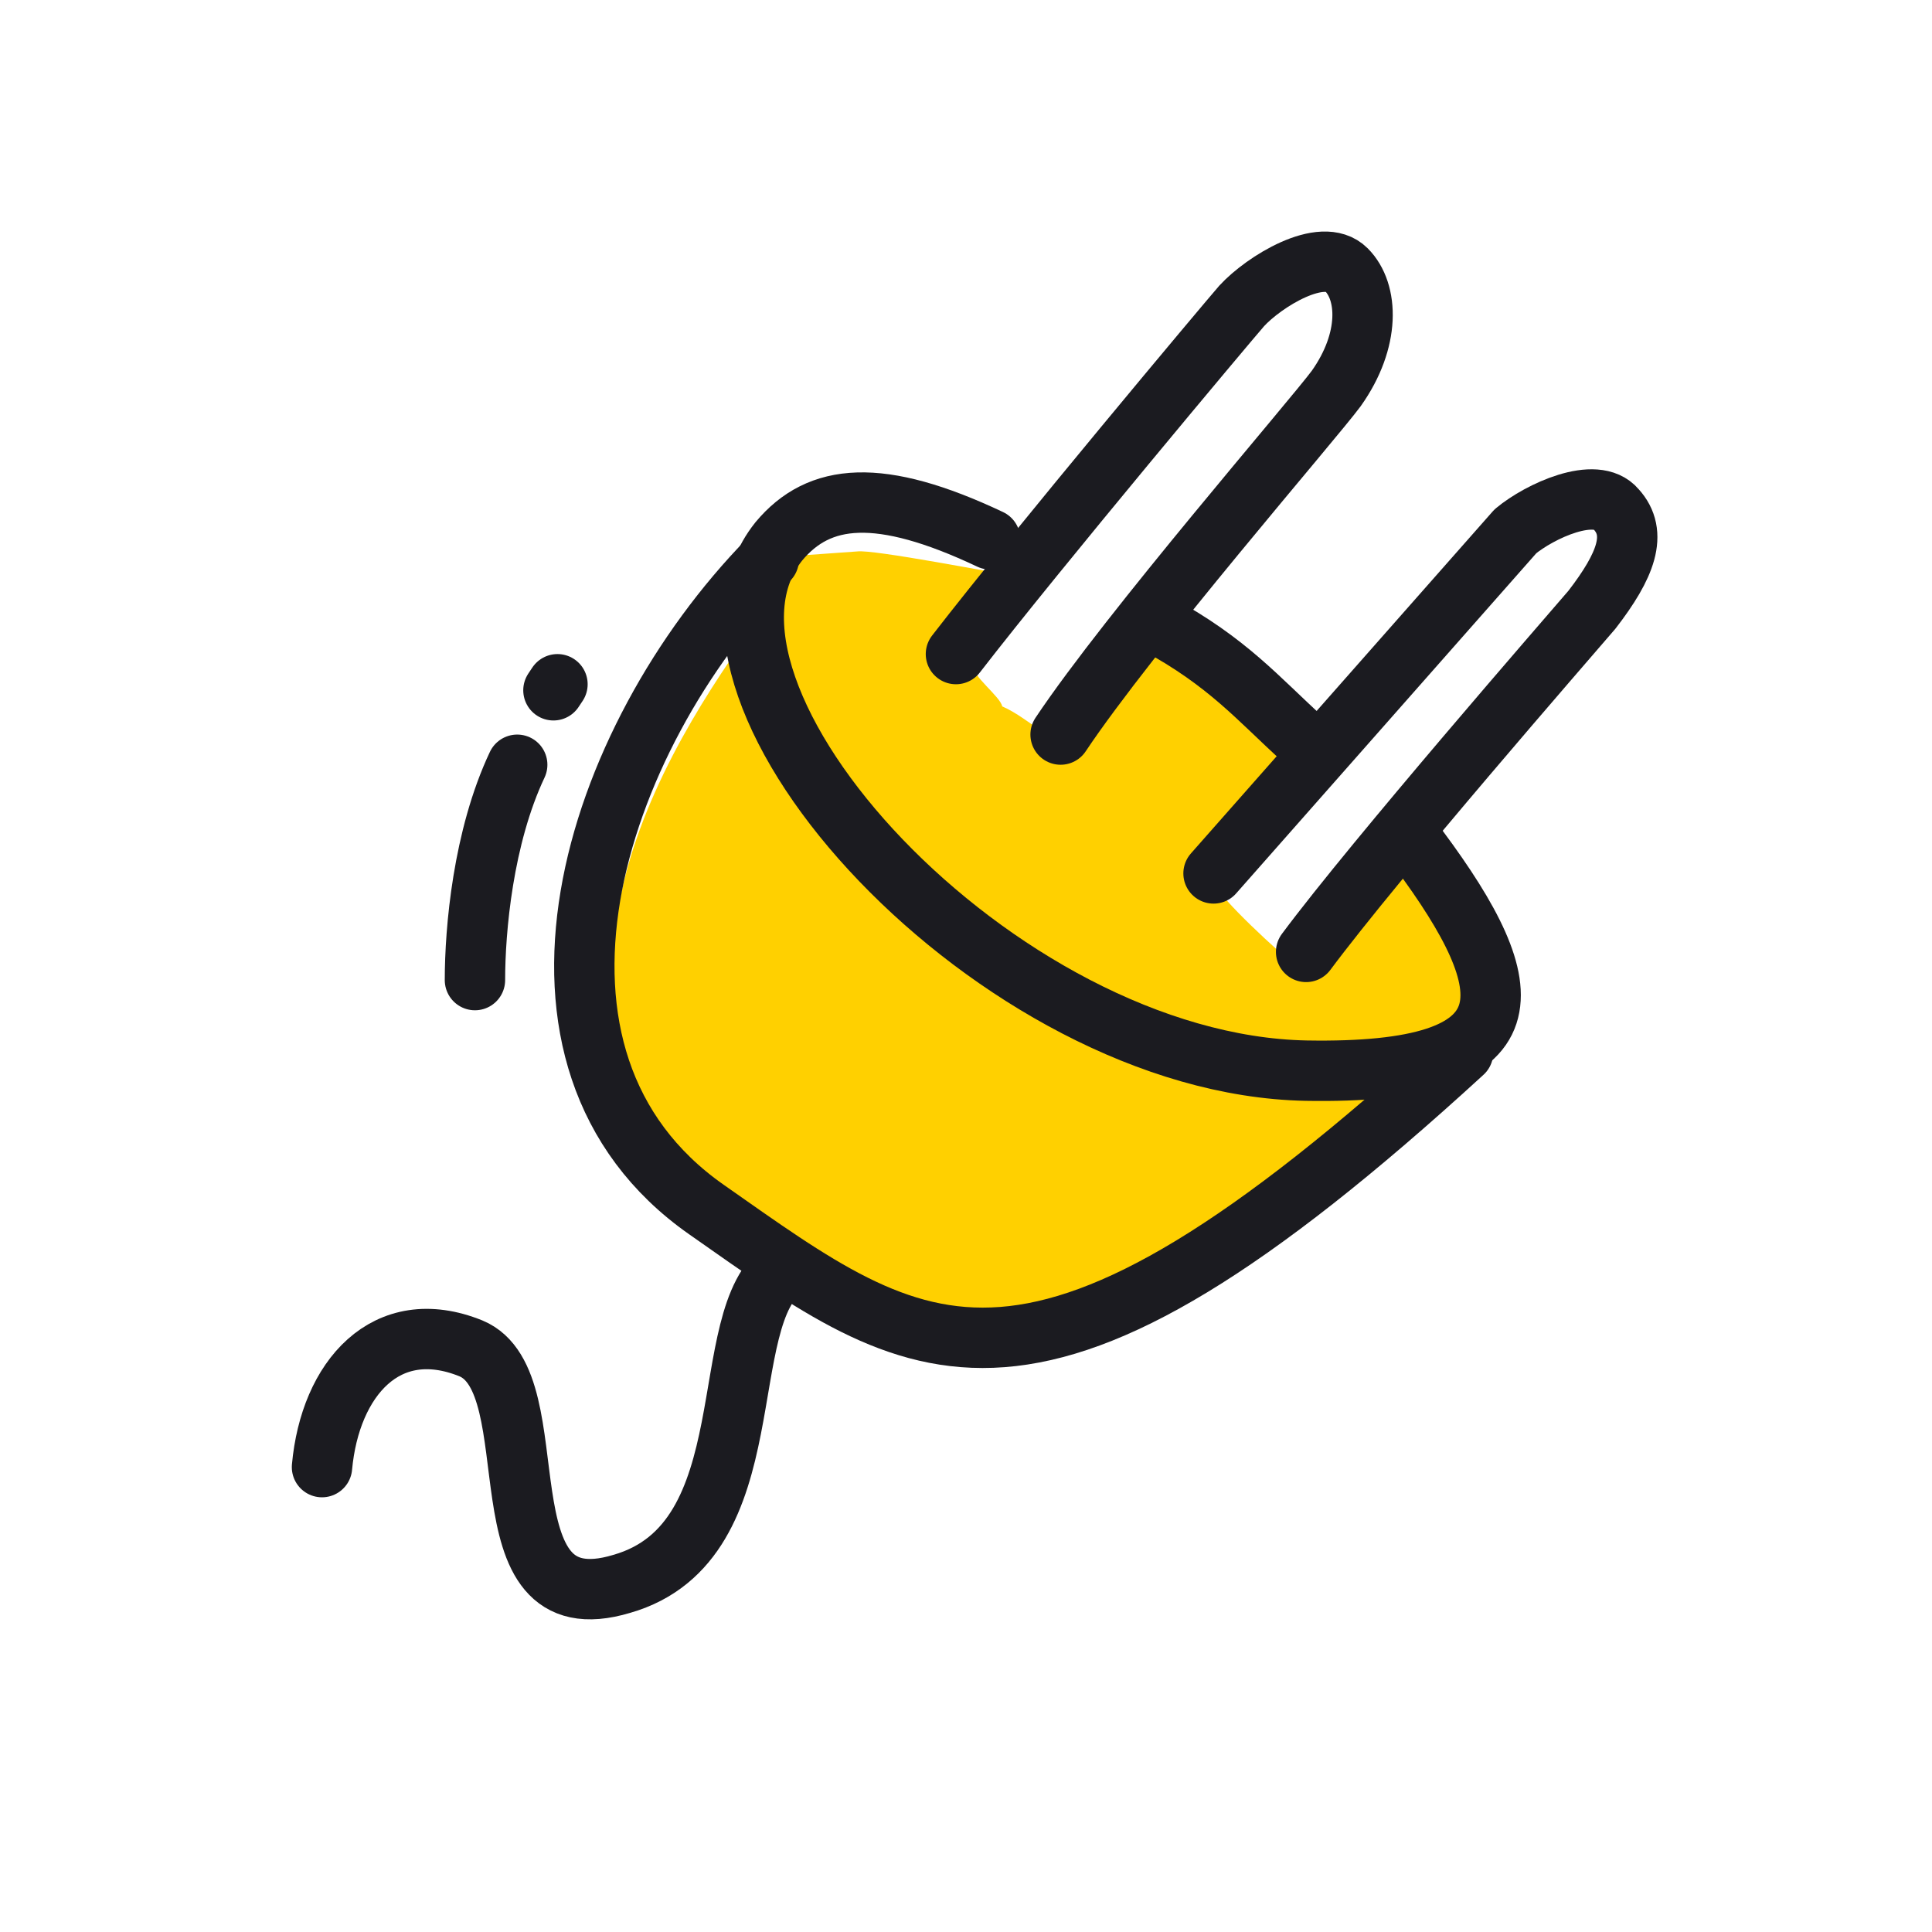 <svg width="96" height="96" viewBox="0 0 96 96" fill="none" xmlns="http://www.w3.org/2000/svg"><path d="M30.8 51.5c-2.5-11.2 9-22.6 9-23.9l2.8-.2c.8-.1 6.5 1 9.3 1.5-.8 1-3.7 3.5-3.6 4.1 0 .6 1.4 1.6 1.5 2.1 1.4.6 2.7 2.2 3.6 1.5 1-.7 3.3-3.4 3.5-4.5l5.6 3.3c1 .6 1.7 1.9 2.7 3l-4.6 5.9c.7 1 3.9 3.9 4.1 3.9.3 0 4.1-2.5 4.8-4.8.5-1.9 2.4.1 3 .8l2 3s.4 3.6-4.8 8.8C64.4 61.2 52.4 68 48 67.4c-4.3-.7-14.8-4.6-17.3-15.9z" fill="#FFD000"/><path d="M39 63c-3.6 2.4-.8 13.6-8.1 15.7-7.3 2.2-3.4-10-7.5-11.7-4.2-1.7-7 1.5-7.4 5.9" stroke="#1B1B20" stroke-width="3" stroke-linecap="round"/><path d="M47.5 32.5C51.6 27.2 61 16 61.7 15.2c1.1-1.2 4-3 5.2-1.8 1.1 1.1 1.2 3.5-.5 5.9-1.1 1.5-10.3 12.1-13.7 17.2M60.3 43.4l15-17c1.2-1 4-2.3 5-1.1 1.1 1.2.5 2.8-1.2 5-1.2 1.4-10.7 12.3-14.2 17" stroke="#1B1B20" stroke-width="3" stroke-linecap="round" stroke-linejoin="round"/><path d="M49.2 26.8c-5.5-2.6-8.5-2.3-10.5.1-6 7.5 10.8 26 26.2 26.3 11.4.2 10.8-4 5.6-11M57.5 31c3.5 1.9 5 3.7 7.2 5.7" stroke="#1B1B20" stroke-width="3" stroke-linecap="round" stroke-linejoin="round"/><path d="M38.2 27.8c-8.8 9-13.8 24.8-3.1 32.3 10.7 7.5 16 12 37.6-7.8M23.6 48.7c0-2.5.4-7.1 2.1-10.7M27.7 34l-.2.3" stroke="#1B1B20" stroke-width="3" stroke-linecap="round" stroke-linejoin="round"/></svg>